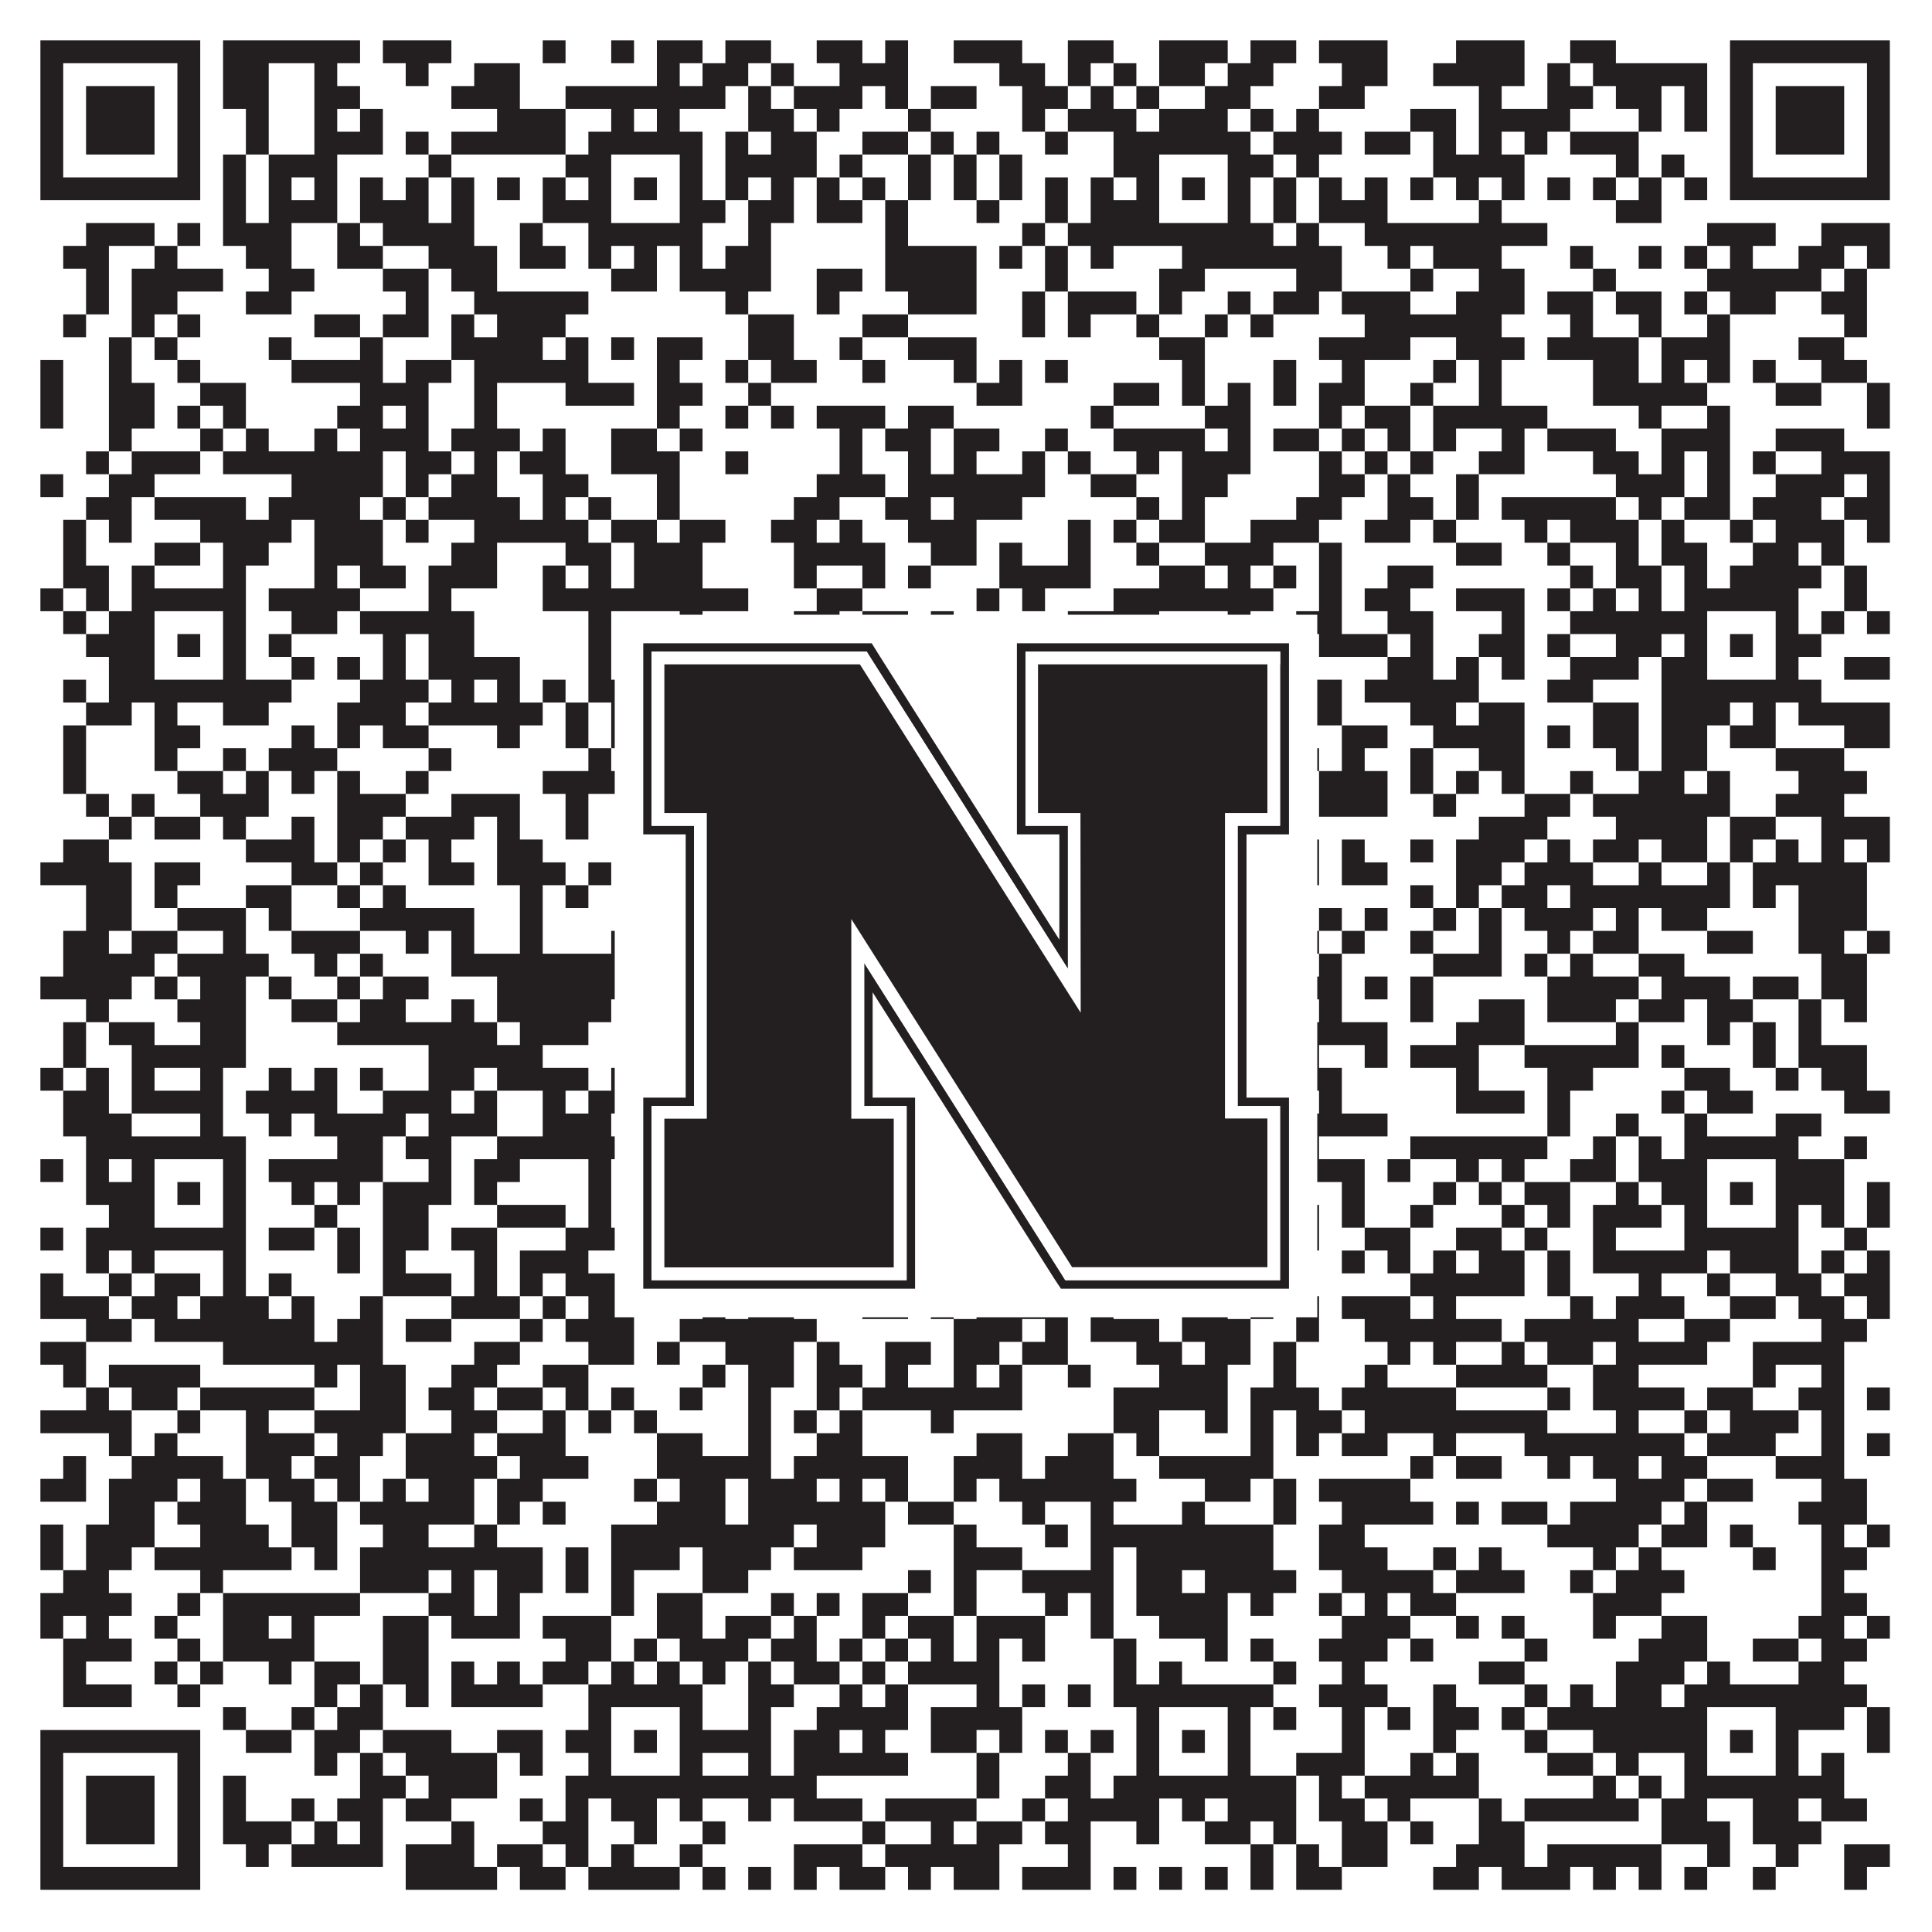 <?xml version="1.0"?>
<svg xmlns="http://www.w3.org/2000/svg" xmlns:xlink="http://www.w3.org/1999/xlink" version="1.1" width="1100px" height="1100px" viewBox="0 0 1100 1100"><rect x="0" y="0" width="1100" height="1100" fill="#ffffff" fill-opacity="1"/><path fill="#231f20" fill-opacity="1" d="M23,23L114,23L114,36L23,36ZM127,23L205,23L205,36L127,36ZM218,23L257,23L257,36L218,36ZM309,23L322,23L322,36L309,36ZM348,23L361,23L361,36L348,36ZM374,23L400,23L400,36L374,36ZM413,23L439,23L439,36L413,36ZM465,23L491,23L491,36L465,36ZM504,23L517,23L517,36L504,36ZM543,23L582,23L582,36L543,36ZM608,23L634,23L634,36L608,36ZM660,23L699,23L699,36L660,36ZM712,23L738,23L738,36L712,36ZM751,23L790,23L790,36L751,36ZM829,23L868,23L868,36L829,36ZM894,23L920,23L920,36L894,36ZM985,23L1076,23L1076,36L985,36ZM23,36L36,36L36,49L23,49ZM101,36L114,36L114,49L101,49ZM127,36L153,36L153,49L127,49ZM179,36L192,36L192,49L179,49ZM231,36L244,36L244,49L231,49ZM270,36L296,36L296,49L270,49ZM374,36L387,36L387,49L374,49ZM400,36L426,36L426,49L400,49ZM439,36L452,36L452,49L439,49ZM478,36L517,36L517,49L478,49ZM569,36L595,36L595,49L569,49ZM608,36L621,36L621,49L608,49ZM634,36L647,36L647,49L634,49ZM660,36L686,36L686,49L660,49ZM699,36L725,36L725,49L699,49ZM764,36L790,36L790,49L764,49ZM816,36L868,36L868,49L816,49ZM881,36L894,36L894,49L881,49ZM907,36L972,36L972,49L907,49ZM985,36L998,36L998,49L985,49ZM1063,36L1076,36L1076,49L1063,49ZM23,49L36,49L36,62L23,62ZM49,49L88,49L88,62L49,62ZM101,49L114,49L114,62L101,62ZM127,49L153,49L153,62L127,62ZM179,49L205,49L205,62L179,62ZM257,49L296,49L296,62L257,62ZM322,49L413,49L413,62L322,62ZM426,49L439,49L439,62L426,62ZM452,49L491,49L491,62L452,62ZM504,49L517,49L517,62L504,62ZM530,49L556,49L556,62L530,62ZM582,49L608,49L608,62L582,62ZM621,49L634,49L634,62L621,62ZM647,49L660,49L660,62L647,62ZM686,49L712,49L712,62L686,62ZM751,49L777,49L777,62L751,62ZM842,49L855,49L855,62L842,62ZM881,49L907,49L907,62L881,62ZM920,49L946,49L946,62L920,62ZM959,49L972,49L972,62L959,62ZM985,49L998,49L998,62L985,62ZM1011,49L1050,49L1050,62L1011,62ZM1063,49L1076,49L1076,62L1063,62ZM23,62L36,62L36,75L23,75ZM49,62L88,62L88,75L49,75ZM101,62L114,62L114,75L101,75ZM140,62L153,62L153,75L140,75ZM179,62L192,62L192,75L179,75ZM205,62L218,62L218,75L205,75ZM283,62L322,62L322,75L283,75ZM348,62L361,62L361,75L348,75ZM374,62L387,62L387,75L374,75ZM426,62L452,62L452,75L426,75ZM465,62L478,62L478,75L465,75ZM517,62L530,62L530,75L517,75ZM582,62L595,62L595,75L582,75ZM608,62L647,62L647,75L608,75ZM660,62L699,62L699,75L660,75ZM712,62L725,62L725,75L712,75ZM738,62L751,62L751,75L738,75ZM803,62L829,62L829,75L803,75ZM842,62L894,62L894,75L842,75ZM933,62L946,62L946,75L933,75ZM959,62L972,62L972,75L959,75ZM985,62L998,62L998,75L985,75ZM1011,62L1050,62L1050,75L1011,75ZM1063,62L1076,62L1076,75L1063,75ZM23,75L36,75L36,88L23,88ZM49,75L88,75L88,88L49,88ZM101,75L114,75L114,88L101,88ZM140,75L153,75L153,88L140,88ZM179,75L218,75L218,88L179,88ZM231,75L244,75L244,88L231,88ZM257,75L322,75L322,88L257,88ZM335,75L400,75L400,88L335,88ZM413,75L426,75L426,88L413,88ZM439,75L465,75L465,88L439,88ZM491,75L517,75L517,88L491,88ZM530,75L543,75L543,88L530,88ZM556,75L569,75L569,88L556,88ZM595,75L608,75L608,88L595,88ZM634,75L712,75L712,88L634,88ZM725,75L764,75L764,88L725,88ZM777,75L803,75L803,88L777,88ZM816,75L829,75L829,88L816,88ZM842,75L855,75L855,88L842,88ZM868,75L881,75L881,88L868,88ZM894,75L933,75L933,88L894,88ZM985,75L998,75L998,88L985,88ZM1011,75L1050,75L1050,88L1011,88ZM1063,75L1076,75L1076,88L1063,88ZM23,88L36,88L36,101L23,101ZM101,88L114,88L114,101L101,101ZM127,88L140,88L140,101L127,101ZM153,88L192,88L192,101L153,101ZM244,88L257,88L257,101L244,101ZM322,88L348,88L348,101L322,101ZM387,88L400,88L400,101L387,101ZM413,88L465,88L465,101L413,101ZM478,88L491,88L491,101L478,101ZM517,88L530,88L530,101L517,101ZM543,88L556,88L556,101L543,101ZM569,88L582,88L582,101L569,101ZM634,88L660,88L660,101L634,101ZM699,88L725,88L725,101L699,101ZM738,88L751,88L751,101L738,101ZM816,88L868,88L868,101L816,101ZM920,88L933,88L933,101L920,101ZM946,88L959,88L959,101L946,101ZM985,88L998,88L998,101L985,101ZM1063,88L1076,88L1076,101L1063,101ZM23,101L114,101L114,114L23,114ZM127,101L140,101L140,114L127,114ZM153,101L166,101L166,114L153,114ZM179,101L192,101L192,114L179,114ZM205,101L218,101L218,114L205,114ZM231,101L244,101L244,114L231,114ZM257,101L270,101L270,114L257,114ZM283,101L296,101L296,114L283,114ZM309,101L322,101L322,114L309,114ZM335,101L348,101L348,114L335,114ZM361,101L374,101L374,114L361,114ZM387,101L400,101L400,114L387,114ZM413,101L426,101L426,114L413,114ZM439,101L452,101L452,114L439,114ZM465,101L478,101L478,114L465,114ZM491,101L504,101L504,114L491,114ZM517,101L530,101L530,114L517,114ZM543,101L556,101L556,114L543,114ZM569,101L582,101L582,114L569,114ZM595,101L608,101L608,114L595,114ZM621,101L634,101L634,114L621,114ZM647,101L660,101L660,114L647,114ZM673,101L686,101L686,114L673,114ZM699,101L712,101L712,114L699,114ZM725,101L738,101L738,114L725,114ZM751,101L764,101L764,114L751,114ZM777,101L790,101L790,114L777,114ZM803,101L816,101L816,114L803,114ZM829,101L842,101L842,114L829,114ZM855,101L868,101L868,114L855,114ZM881,101L894,101L894,114L881,114ZM907,101L920,101L920,114L907,114ZM933,101L946,101L946,114L933,114ZM959,101L972,101L972,114L959,114ZM985,101L1076,101L1076,114L985,114ZM127,114L140,114L140,127L127,127ZM153,114L192,114L192,127L153,127ZM205,114L244,114L244,127L205,127ZM257,114L270,114L270,127L257,127ZM309,114L348,114L348,127L309,127ZM387,114L413,114L413,127L387,127ZM426,114L452,114L452,127L426,127ZM465,114L491,114L491,127L465,127ZM504,114L517,114L517,127L504,127ZM556,114L569,114L569,127L556,127ZM595,114L608,114L608,127L595,127ZM621,114L660,114L660,127L621,127ZM699,114L712,114L712,127L699,127ZM725,114L738,114L738,127L725,127ZM751,114L790,114L790,127L751,127ZM842,114L855,114L855,127L842,127ZM920,114L946,114L946,127L920,127ZM49,127L88,127L88,140L49,140ZM101,127L114,127L114,140L101,140ZM127,127L166,127L166,140L127,140ZM192,127L205,127L205,140L192,140ZM218,127L270,127L270,140L218,140ZM296,127L309,127L309,140L296,140ZM335,127L400,127L400,140L335,140ZM426,127L439,127L439,140L426,140ZM504,127L517,127L517,140L504,140ZM582,127L595,127L595,140L582,140ZM608,127L725,127L725,140L608,140ZM738,127L751,127L751,140L738,140ZM777,127L881,127L881,140L777,140ZM972,127L1011,127L1011,140L972,140ZM1037,127L1076,127L1076,140L1037,140ZM36,140L62,140L62,153L36,153ZM88,140L101,140L101,153L88,153ZM140,140L166,140L166,153L140,153ZM192,140L218,140L218,153L192,153ZM244,140L283,140L283,153L244,153ZM296,140L322,140L322,153L296,153ZM335,140L348,140L348,153L335,153ZM361,140L374,140L374,153L361,153ZM387,140L400,140L400,153L387,153ZM413,140L439,140L439,153L413,153ZM504,140L556,140L556,153L504,153ZM569,140L582,140L582,153L569,153ZM595,140L608,140L608,153L595,153ZM621,140L634,140L634,153L621,153ZM673,140L764,140L764,153L673,153ZM790,140L803,140L803,153L790,153ZM816,140L855,140L855,153L816,153ZM894,140L907,140L907,153L894,153ZM933,140L946,140L946,153L933,153ZM959,140L972,140L972,153L959,153ZM985,140L998,140L998,153L985,153ZM1024,140L1050,140L1050,153L1024,153ZM1063,140L1076,140L1076,153L1063,153ZM49,153L62,153L62,166L49,166ZM75,153L127,153L127,166L75,166ZM153,153L179,153L179,166L153,166ZM218,153L244,153L244,166L218,166ZM257,153L283,153L283,166L257,166ZM348,153L374,153L374,166L348,166ZM387,153L439,153L439,166L387,166ZM465,153L491,153L491,166L465,166ZM504,153L556,153L556,166L504,166ZM595,153L608,153L608,166L595,166ZM660,153L686,153L686,166L660,166ZM738,153L764,153L764,166L738,166ZM803,153L816,153L816,166L803,166ZM842,153L868,153L868,166L842,166ZM907,153L920,153L920,166L907,166ZM972,153L1037,153L1037,166L972,166ZM1050,153L1063,153L1063,166L1050,166ZM49,166L62,166L62,179L49,179ZM75,166L101,166L101,179L75,179ZM140,166L166,166L166,179L140,179ZM231,166L244,166L244,179L231,179ZM270,166L335,166L335,179L270,179ZM413,166L426,166L426,179L413,179ZM465,166L478,166L478,179L465,179ZM517,166L556,166L556,179L517,179ZM582,166L595,166L595,179L582,179ZM608,166L647,166L647,179L608,179ZM660,166L673,166L673,179L660,179ZM699,166L712,166L712,179L699,179ZM725,166L751,166L751,179L725,179ZM764,166L803,166L803,179L764,179ZM829,166L868,166L868,179L829,179ZM881,166L907,166L907,179L881,179ZM920,166L946,166L946,179L920,179ZM959,166L972,166L972,179L959,179ZM985,166L1011,166L1011,179L985,179ZM1037,166L1063,166L1063,179L1037,179ZM36,179L49,179L49,192L36,192ZM75,179L88,179L88,192L75,192ZM101,179L114,179L114,192L101,192ZM179,179L205,179L205,192L179,192ZM218,179L244,179L244,192L218,192ZM257,179L270,179L270,192L257,192ZM283,179L322,179L322,192L283,192ZM426,179L452,179L452,192L426,192ZM491,179L517,179L517,192L491,192ZM582,179L595,179L595,192L582,192ZM608,179L621,179L621,192L608,192ZM647,179L660,179L660,192L647,192ZM686,179L699,179L699,192L686,192ZM712,179L725,179L725,192L712,192ZM777,179L855,179L855,192L777,192ZM894,179L907,179L907,192L894,192ZM933,179L946,179L946,192L933,192ZM972,179L985,179L985,192L972,192ZM1050,179L1063,179L1063,192L1050,192ZM62,192L75,192L75,205L62,205ZM88,192L101,192L101,205L88,205ZM153,192L166,192L166,205L153,205ZM205,192L218,192L218,205L205,205ZM257,192L309,192L309,205L257,205ZM322,192L335,192L335,205L322,205ZM348,192L361,192L361,205L348,205ZM374,192L400,192L400,205L374,205ZM426,192L452,192L452,205L426,205ZM478,192L491,192L491,205L478,205ZM517,192L556,192L556,205L517,205ZM660,192L686,192L686,205L660,205ZM751,192L803,192L803,205L751,205ZM829,192L868,192L868,205L829,205ZM881,192L933,192L933,205L881,205ZM946,192L985,192L985,205L946,205ZM1024,192L1050,192L1050,205L1024,205ZM23,205L36,205L36,218L23,218ZM62,205L75,205L75,218L62,218ZM101,205L114,205L114,218L101,218ZM166,205L218,205L218,218L166,218ZM231,205L257,205L257,218L231,218ZM270,205L335,205L335,218L270,218ZM374,205L387,205L387,218L374,218ZM413,205L426,205L426,218L413,218ZM439,205L465,205L465,218L439,218ZM491,205L504,205L504,218L491,218ZM543,205L556,205L556,218L543,218ZM569,205L582,205L582,218L569,218ZM595,205L608,205L608,218L595,218ZM673,205L686,205L686,218L673,218ZM725,205L738,205L738,218L725,218ZM764,205L777,205L777,218L764,218ZM816,205L829,205L829,218L816,218ZM842,205L855,205L855,218L842,218ZM907,205L933,205L933,218L907,218ZM946,205L959,205L959,218L946,218ZM972,205L985,205L985,218L972,218ZM998,205L1011,205L1011,218L998,218ZM1037,205L1063,205L1063,218L1037,218ZM23,218L36,218L36,231L23,231ZM62,218L88,218L88,231L62,231ZM114,218L140,218L140,231L114,231ZM205,218L244,218L244,231L205,231ZM270,218L283,218L283,231L270,231ZM322,218L361,218L361,231L322,231ZM374,218L400,218L400,231L374,231ZM426,218L439,218L439,231L426,231ZM556,218L582,218L582,231L556,231ZM634,218L660,218L660,231L634,231ZM673,218L686,218L686,231L673,231ZM699,218L712,218L712,231L699,231ZM725,218L738,218L738,231L725,231ZM751,218L777,218L777,231L751,231ZM803,218L816,218L816,231L803,231ZM842,218L855,218L855,231L842,231ZM907,218L972,218L972,231L907,231ZM1011,218L1037,218L1037,231L1011,231ZM1063,218L1076,218L1076,231L1063,231ZM23,231L36,231L36,244L23,244ZM62,231L88,231L88,244L62,244ZM101,231L114,231L114,244L101,244ZM127,231L140,231L140,244L127,244ZM192,231L218,231L218,244L192,244ZM231,231L244,231L244,244L231,244ZM270,231L283,231L283,244L270,244ZM374,231L387,231L387,244L374,244ZM413,231L426,231L426,244L413,244ZM439,231L452,231L452,244L439,244ZM465,231L504,231L504,244L465,244ZM517,231L543,231L543,244L517,244ZM621,231L634,231L634,244L621,244ZM686,231L712,231L712,244L686,244ZM751,231L764,231L764,244L751,244ZM777,231L803,231L803,244L777,244ZM816,231L881,231L881,244L816,244ZM933,231L946,231L946,244L933,244ZM972,231L985,231L985,244L972,244ZM1063,231L1076,231L1076,244L1063,244ZM62,244L75,244L75,257L62,257ZM114,244L127,244L127,257L114,257ZM140,244L153,244L153,257L140,257ZM179,244L192,244L192,257L179,257ZM205,244L244,244L244,257L205,257ZM257,244L296,244L296,257L257,257ZM309,244L322,244L322,257L309,257ZM348,244L374,244L374,257L348,257ZM387,244L400,244L400,257L387,257ZM478,244L491,244L491,257L478,257ZM504,244L530,244L530,257L504,257ZM543,244L569,244L569,257L543,257ZM595,244L608,244L608,257L595,257ZM634,244L686,244L686,257L634,257ZM699,244L712,244L712,257L699,257ZM725,244L751,244L751,257L725,257ZM764,244L777,244L777,257L764,257ZM790,244L803,244L803,257L790,257ZM816,244L829,244L829,257L816,257ZM855,244L868,244L868,257L855,257ZM881,244L920,244L920,257L881,257ZM946,244L985,244L985,257L946,257ZM1011,244L1050,244L1050,257L1011,257ZM49,257L62,257L62,270L49,270ZM75,257L114,257L114,270L75,270ZM127,257L218,257L218,270L127,270ZM231,257L257,257L257,270L231,270ZM270,257L283,257L283,270L270,270ZM296,257L322,257L322,270L296,270ZM348,257L387,257L387,270L348,270ZM413,257L426,257L426,270L413,270ZM478,257L491,257L491,270L478,270ZM517,257L530,257L530,270L517,270ZM543,257L556,257L556,270L543,270ZM582,257L595,257L595,270L582,270ZM608,257L621,257L621,270L608,270ZM647,257L660,257L660,270L647,270ZM673,257L712,257L712,270L673,270ZM751,257L764,257L764,270L751,270ZM777,257L790,257L790,270L777,270ZM803,257L816,257L816,270L803,270ZM842,257L868,257L868,270L842,270ZM907,257L933,257L933,270L907,270ZM946,257L959,257L959,270L946,270ZM972,257L985,257L985,270L972,270ZM998,257L1011,257L1011,270L998,270ZM1037,257L1076,257L1076,270L1037,270ZM23,270L36,270L36,283L23,283ZM62,270L88,270L88,283L62,283ZM166,270L218,270L218,283L166,283ZM231,270L244,270L244,283L231,283ZM257,270L283,270L283,283L257,283ZM309,270L335,270L335,283L309,283ZM374,270L387,270L387,283L374,283ZM465,270L504,270L504,283L465,283ZM517,270L595,270L595,283L517,283ZM621,270L647,270L647,283L621,283ZM673,270L699,270L699,283L673,283ZM751,270L777,270L777,283L751,283ZM790,270L803,270L803,283L790,283ZM829,270L842,270L842,283L829,283ZM920,270L959,270L959,283L920,283ZM972,270L985,270L985,283L972,283ZM1011,270L1050,270L1050,283L1011,283ZM1063,270L1076,270L1076,283L1063,283ZM49,283L75,283L75,296L49,296ZM88,283L140,283L140,296L88,296ZM153,283L205,283L205,296L153,296ZM218,283L231,283L231,296L218,296ZM244,283L296,283L296,296L244,296ZM309,283L322,283L322,296L309,296ZM335,283L348,283L348,296L335,296ZM374,283L387,283L387,296L374,296ZM452,283L478,283L478,296L452,296ZM504,283L530,283L530,296L504,296ZM543,283L582,283L582,296L543,296ZM647,283L660,283L660,296L647,296ZM673,283L686,283L686,296L673,296ZM738,283L764,283L764,296L738,296ZM790,283L816,283L816,296L790,296ZM829,283L842,283L842,296L829,296ZM855,283L920,283L920,296L855,296ZM933,283L946,283L946,296L933,296ZM959,283L985,283L985,296L959,296ZM998,283L1037,283L1037,296L998,296ZM1050,283L1076,283L1076,296L1050,296ZM36,296L49,296L49,309L36,309ZM62,296L75,296L75,309L62,309ZM114,296L166,296L166,309L114,309ZM179,296L218,296L218,309L179,309ZM231,296L244,296L244,309L231,309ZM270,296L335,296L335,309L270,309ZM348,296L374,296L374,309L348,309ZM387,296L413,296L413,309L387,309ZM439,296L465,296L465,309L439,309ZM478,296L491,296L491,309L478,309ZM517,296L556,296L556,309L517,309ZM608,296L621,296L621,309L608,309ZM634,296L647,296L647,309L634,309ZM660,296L686,296L686,309L660,309ZM712,296L751,296L751,309L712,309ZM777,296L803,296L803,309L777,309ZM816,296L829,296L829,309L816,309ZM868,296L881,296L881,309L868,309ZM894,296L933,296L933,309L894,309ZM946,296L959,296L959,309L946,309ZM985,296L998,296L998,309L985,309ZM1011,296L1050,296L1050,309L1011,309ZM1063,296L1076,296L1076,309L1063,309ZM36,309L49,309L49,322L36,322ZM88,309L114,309L114,322L88,322ZM127,309L153,309L153,322L127,322ZM179,309L218,309L218,322L179,322ZM257,309L283,309L283,322L257,322ZM322,309L348,309L348,322L322,322ZM361,309L400,309L400,322L361,322ZM452,309L504,309L504,322L452,322ZM530,309L556,309L556,322L530,322ZM569,309L582,309L582,322L569,322ZM608,309L621,309L621,322L608,322ZM647,309L660,309L660,322L647,322ZM686,309L725,309L725,322L686,322ZM751,309L764,309L764,322L751,322ZM829,309L855,309L855,322L829,322ZM881,309L894,309L894,322L881,322ZM920,309L933,309L933,322L920,322ZM946,309L972,309L972,322L946,322ZM998,309L1024,309L1024,322L998,322ZM1037,309L1050,309L1050,322L1037,322ZM36,322L62,322L62,335L36,335ZM75,322L88,322L88,335L75,335ZM127,322L140,322L140,335L127,335ZM179,322L192,322L192,335L179,335ZM205,322L231,322L231,335L205,335ZM244,322L283,322L283,335L244,335ZM309,322L322,322L322,335L309,335ZM335,322L348,322L348,335L335,335ZM361,322L400,322L400,335L361,335ZM452,322L465,322L465,335L452,335ZM491,322L504,322L504,335L491,335ZM517,322L530,322L530,335L517,335ZM569,322L621,322L621,335L569,335ZM660,322L686,322L686,335L660,335ZM699,322L712,322L712,335L699,335ZM725,322L738,322L738,335L725,335ZM751,322L764,322L764,335L751,335ZM790,322L816,322L816,335L790,335ZM894,322L907,322L907,335L894,335ZM920,322L946,322L946,335L920,335ZM959,322L972,322L972,335L959,335ZM985,322L1037,322L1037,335L985,335ZM1050,322L1063,322L1063,335L1050,335ZM23,335L36,335L36,348L23,348ZM49,335L62,335L62,348L49,348ZM75,335L140,335L140,348L75,348ZM153,335L205,335L205,348L153,348ZM244,335L257,335L257,348L244,348ZM309,335L426,335L426,348L309,348ZM465,335L491,335L491,348L465,348ZM556,335L569,335L569,348L556,348ZM582,335L595,335L595,348L582,348ZM634,335L725,335L725,348L634,348ZM751,335L764,335L764,348L751,348ZM777,335L803,335L803,348L777,348ZM829,335L868,335L868,348L829,348ZM881,335L894,335L894,348L881,348ZM907,335L920,335L920,348L907,348ZM933,335L946,335L946,348L933,348ZM959,335L1024,335L1024,348L959,348ZM1050,335L1063,335L1063,348L1050,348ZM36,348L49,348L49,361L36,361ZM62,348L88,348L88,361L62,361ZM127,348L140,348L140,361L127,361ZM166,348L192,348L192,361L166,361ZM205,348L270,348L270,361L205,361ZM335,348L348,348L348,361L335,361ZM387,348L400,348L400,361L387,361ZM452,348L478,348L478,361L452,361ZM491,348L517,348L517,361L491,361ZM530,348L543,348L543,361L530,361ZM608,348L660,348L660,361L608,361ZM699,348L712,348L712,361L699,361ZM738,348L764,348L764,361L738,361ZM790,348L816,348L816,361L790,361ZM855,348L868,348L868,361L855,361ZM894,348L972,348L972,361L894,361ZM1011,348L1024,348L1024,361L1011,361ZM1037,348L1050,348L1050,361L1037,361ZM1063,348L1076,348L1076,361L1063,361ZM49,361L88,361L88,374L49,374ZM101,361L114,361L114,374L101,374ZM127,361L140,361L140,374L127,374ZM153,361L166,361L166,374L153,374ZM218,361L231,361L231,374L218,374ZM244,361L270,361L270,374L244,374ZM335,361L348,361L348,374L335,374ZM361,361L374,361L374,374L361,374ZM387,361L400,361L400,374L387,374ZM413,361L426,361L426,374L413,374ZM452,361L504,361L504,374L452,374ZM530,361L569,361L569,374L530,374ZM608,361L634,361L634,374L608,374ZM647,361L660,361L660,374L647,374ZM673,361L686,361L686,374L673,374ZM699,361L712,361L712,374L699,374ZM725,361L738,361L738,374L725,374ZM751,361L790,361L790,374L751,374ZM803,361L816,361L816,374L803,374ZM842,361L868,361L868,374L842,374ZM881,361L894,361L894,374L881,374ZM920,361L946,361L946,374L920,374ZM959,361L972,361L972,374L959,374ZM985,361L998,361L998,374L985,374ZM1011,361L1037,361L1037,374L1011,374ZM62,374L88,374L88,387L62,387ZM127,374L140,374L140,387L127,387ZM166,374L179,374L179,387L166,387ZM192,374L205,374L205,387L192,387ZM218,374L231,374L231,387L218,387ZM244,374L296,374L296,387L244,387ZM335,374L348,374L348,387L335,387ZM387,374L400,374L400,387L387,387ZM426,374L452,374L452,387L426,387ZM465,374L491,374L491,387L465,387ZM504,374L556,374L556,387L504,387ZM595,374L621,374L621,387L595,387ZM647,374L660,374L660,387L647,387ZM699,374L712,374L712,387L699,387ZM725,374L738,374L738,387L725,387ZM790,374L816,374L816,387L790,387ZM829,374L842,374L842,387L829,387ZM855,374L868,374L868,387L855,387ZM894,374L933,374L933,387L894,387ZM946,374L972,374L972,387L946,387ZM1011,374L1024,374L1024,387L1011,387ZM1050,374L1076,374L1076,387L1050,387ZM36,387L49,387L49,400L36,400ZM62,387L166,387L166,400L62,400ZM205,387L244,387L244,400L205,400ZM257,387L270,387L270,400L257,400ZM283,387L296,387L296,400L283,400ZM309,387L322,387L322,400L309,400ZM335,387L400,387L400,400L335,400ZM413,387L439,387L439,400L413,400ZM452,387L465,387L465,400L452,400ZM517,387L530,387L530,400L517,400ZM543,387L582,387L582,400L543,400ZM608,387L621,387L621,400L608,400ZM634,387L725,387L725,400L634,400ZM738,387L764,387L764,400L738,400ZM777,387L842,387L842,400L777,400ZM881,387L907,387L907,400L881,400ZM946,387L1037,387L1037,400L946,400ZM49,400L75,400L75,413L49,413ZM88,400L101,400L101,413L88,413ZM127,400L153,400L153,413L127,413ZM192,400L231,400L231,413L192,413ZM244,400L309,400L309,413L244,413ZM322,400L335,400L335,413L322,413ZM348,400L400,400L400,413L348,413ZM478,400L491,400L491,413L478,413ZM530,400L621,400L621,413L530,413ZM634,400L647,400L647,413L634,413ZM712,400L764,400L764,413L712,413ZM803,400L829,400L829,413L803,413ZM842,400L868,400L868,413L842,413ZM907,400L933,400L933,413L907,413ZM946,400L985,400L985,413L946,413ZM998,400L1011,400L1011,413L998,413ZM1024,400L1076,400L1076,413L1024,413ZM36,413L49,413L49,426L36,426ZM88,413L114,413L114,426L88,426ZM166,413L179,413L179,426L166,426ZM192,413L205,413L205,426L192,426ZM218,413L244,413L244,426L218,426ZM283,413L296,413L296,426L283,426ZM322,413L335,413L335,426L322,426ZM348,413L374,413L374,426L348,426ZM387,413L400,413L400,426L387,426ZM426,413L452,413L452,426L426,426ZM465,413L478,413L478,426L465,426ZM504,413L517,413L517,426L504,426ZM556,413L582,413L582,426L556,426ZM595,413L660,413L660,426L595,426ZM686,413L699,413L699,426L686,426ZM712,413L725,413L725,426L712,426ZM764,413L790,413L790,426L764,426ZM816,413L868,413L868,426L816,426ZM881,413L894,413L894,426L881,426ZM907,413L933,413L933,426L907,426ZM946,413L972,413L972,426L946,426ZM985,413L1011,413L1011,426L985,426ZM1050,413L1076,413L1076,426L1050,426ZM36,426L49,426L49,439L36,439ZM88,426L101,426L101,439L88,439ZM127,426L140,426L140,439L127,439ZM153,426L192,426L192,439L153,439ZM244,426L257,426L257,439L244,439ZM335,426L348,426L348,439L335,439ZM361,426L374,426L374,439L361,439ZM400,426L439,426L439,439L400,439ZM452,426L478,426L478,439L452,439ZM504,426L530,426L530,439L504,439ZM556,426L569,426L569,439L556,439ZM608,426L621,426L621,439L608,439ZM686,426L712,426L712,439L686,439ZM725,426L751,426L751,439L725,439ZM764,426L777,426L777,439L764,439ZM803,426L816,426L816,439L803,439ZM842,426L868,426L868,439L842,439ZM920,426L933,426L933,439L920,439ZM946,426L972,426L972,439L946,439ZM1011,426L1050,426L1050,439L1011,439ZM36,439L49,439L49,452L36,452ZM101,439L127,439L127,452L101,452ZM140,439L153,439L153,452L140,452ZM166,439L179,439L179,452L166,452ZM192,439L205,439L205,452L192,452ZM231,439L244,439L244,452L231,452ZM309,439L374,439L374,452L309,452ZM387,439L413,439L413,452L387,452ZM426,439L452,439L452,452L426,452ZM504,439L517,439L517,452L504,452ZM751,439L790,439L790,452L751,452ZM803,439L816,439L816,452L803,452ZM829,439L842,439L842,452L829,452ZM855,439L868,439L868,452L855,452ZM894,439L907,439L907,452L894,452ZM933,439L959,439L959,452L933,452ZM972,439L985,439L985,452L972,452ZM1024,439L1063,439L1063,452L1024,452ZM49,452L62,452L62,465L49,465ZM75,452L88,452L88,465L75,465ZM114,452L153,452L153,465L114,465ZM192,452L231,452L231,465L192,465ZM257,452L296,452L296,465L257,465ZM322,452L335,452L335,465L322,465ZM361,452L374,452L374,465L361,465ZM387,452L413,452L413,465L387,465ZM426,452L439,452L439,465L426,465ZM452,452L465,452L465,465L452,465ZM478,452L491,452L491,465L478,465ZM530,452L543,452L543,465L530,465ZM556,452L569,452L569,465L556,465ZM582,452L608,452L608,465L582,465ZM634,452L647,452L647,465L634,465ZM686,452L699,452L699,465L686,465ZM751,452L790,452L790,465L751,465ZM816,452L829,452L829,465L816,465ZM868,452L894,452L894,465L868,465ZM907,452L985,452L985,465L907,465ZM1011,452L1050,452L1050,465L1011,465ZM62,465L75,465L75,478L62,478ZM88,465L114,465L114,478L88,478ZM127,465L140,465L140,478L127,478ZM166,465L179,465L179,478L166,478ZM192,465L218,465L218,478L192,478ZM231,465L270,465L270,478L231,478ZM283,465L296,465L296,478L283,478ZM322,465L335,465L335,478L322,478ZM361,465L374,465L374,478L361,478ZM387,465L400,465L400,478L387,478ZM413,465L426,465L426,478L413,478ZM439,465L452,465L452,478L439,478ZM478,465L491,465L491,478L478,478ZM504,465L517,465L517,478L504,478ZM608,465L647,465L647,478L608,478ZM712,465L725,465L725,478L712,478ZM842,465L881,465L881,478L842,478ZM920,465L972,465L972,478L920,478ZM985,465L1011,465L1011,478L985,478ZM1037,465L1076,465L1076,478L1037,478ZM36,478L62,478L62,491L36,491ZM140,478L179,478L179,491L140,491ZM192,478L205,478L205,491L192,491ZM218,478L231,478L231,491L218,491ZM244,478L257,478L257,491L244,491ZM283,478L309,478L309,491L283,491ZM361,478L387,478L387,491L361,491ZM400,478L413,478L413,491L400,491ZM426,478L465,478L465,491L426,491ZM478,478L491,478L491,491L478,491ZM504,478L543,478L543,491L504,491ZM556,478L569,478L569,491L556,491ZM582,478L647,478L647,491L582,491ZM660,478L673,478L673,491L660,491ZM686,478L712,478L712,491L686,491ZM738,478L751,478L751,491L738,491ZM764,478L777,478L777,491L764,491ZM803,478L816,478L816,491L803,491ZM829,478L868,478L868,491L829,491ZM881,478L894,478L894,491L881,491ZM907,478L933,478L933,491L907,491ZM946,478L972,478L972,491L946,491ZM985,478L998,478L998,491L985,491ZM1011,478L1024,478L1024,491L1011,491ZM1037,478L1050,478L1050,491L1037,491ZM1063,478L1076,478L1076,491L1063,491ZM23,491L75,491L75,504L23,504ZM88,491L114,491L114,504L88,504ZM166,491L192,491L192,504L166,504ZM205,491L218,491L218,504L205,504ZM244,491L270,491L270,504L244,504ZM283,491L322,491L322,504L283,504ZM335,491L348,491L348,504L335,504ZM374,491L387,491L387,504L374,504ZM452,491L478,491L478,504L452,504ZM504,491L530,491L530,504L504,504ZM543,491L556,491L556,504L543,504ZM569,491L595,491L595,504L569,504ZM634,491L751,491L751,504L634,504ZM764,491L790,491L790,504L764,504ZM829,491L855,491L855,504L829,504ZM868,491L907,491L907,504L868,504ZM933,491L946,491L946,504L933,504ZM972,491L985,491L985,504L972,504ZM998,491L1063,491L1063,504L998,504ZM49,504L75,504L75,517L49,517ZM88,504L101,504L101,517L88,517ZM140,504L166,504L166,517L140,517ZM192,504L205,504L205,517L192,517ZM218,504L231,504L231,517L218,517ZM296,504L309,504L309,517L296,517ZM322,504L335,504L335,517L322,517ZM361,504L387,504L387,517L361,517ZM413,504L426,504L426,517L413,517ZM439,504L465,504L465,517L439,517ZM491,504L556,504L556,517L491,517ZM582,504L595,504L595,517L582,517ZM621,504L634,504L634,517L621,517ZM647,504L660,504L660,517L647,517ZM803,504L816,504L816,517L803,517ZM829,504L842,504L842,517L829,517ZM855,504L881,504L881,517L855,517ZM894,504L985,504L985,517L894,517ZM998,504L1011,504L1011,517L998,517ZM1024,504L1063,504L1063,517L1024,517ZM49,517L75,517L75,530L49,530ZM101,517L140,517L140,530L101,530ZM153,517L166,517L166,530L153,530ZM205,517L270,517L270,530L205,530ZM296,517L309,517L309,530L296,530ZM387,517L413,517L413,530L387,530ZM426,517L452,517L452,530L426,530ZM491,517L517,517L517,530L491,530ZM543,517L569,517L569,530L543,530ZM608,517L621,517L621,530L608,530ZM634,517L647,517L647,530L634,530ZM660,517L673,517L673,530L660,530ZM725,517L738,517L738,530L725,530ZM751,517L764,517L764,530L751,530ZM777,517L790,517L790,530L777,530ZM816,517L829,517L829,530L816,530ZM842,517L855,517L855,530L842,530ZM868,517L907,517L907,530L868,530ZM920,517L933,517L933,530L920,530ZM946,517L972,517L972,530L946,530ZM1024,517L1063,517L1063,530L1024,530ZM36,530L62,530L62,543L36,543ZM75,530L101,530L101,543L75,543ZM127,530L140,530L140,543L127,543ZM166,530L205,530L205,543L166,543ZM231,530L244,530L244,543L231,543ZM257,530L270,530L270,543L257,543ZM296,530L309,530L309,543L296,543ZM348,530L387,530L387,543L348,543ZM400,530L413,530L413,543L400,543ZM426,530L452,530L452,543L426,543ZM465,530L543,530L543,543L465,543ZM556,530L569,530L569,543L556,543ZM582,530L608,530L608,543L582,543ZM621,530L634,530L634,543L621,543ZM673,530L712,530L712,543L673,543ZM725,530L751,530L751,543L725,543ZM764,530L777,530L777,543L764,543ZM803,530L816,530L816,543L803,543ZM842,530L855,530L855,543L842,543ZM881,530L894,530L894,543L881,543ZM907,530L933,530L933,543L907,543ZM972,530L998,530L998,543L972,543ZM1024,530L1050,530L1050,543L1024,543ZM1063,530L1076,530L1076,543L1063,543ZM36,543L88,543L88,556L36,556ZM101,543L153,543L153,556L101,556ZM179,543L192,543L192,556L179,556ZM205,543L218,543L218,556L205,556ZM257,543L361,543L361,556L257,556ZM374,543L400,543L400,556L374,556ZM452,543L478,543L478,556L452,556ZM504,543L517,543L517,556L504,556ZM530,543L543,543L543,556L530,556ZM556,543L569,543L569,556L556,556ZM582,543L608,543L608,556L582,556ZM621,543L634,543L634,556L621,556ZM647,543L660,543L660,556L647,556ZM699,543L712,543L712,556L699,556ZM751,543L764,543L764,556L751,556ZM816,543L855,543L855,556L816,556ZM868,543L881,543L881,556L868,556ZM894,543L907,543L907,556L894,556ZM933,543L959,543L959,556L933,556ZM1037,543L1063,543L1063,556L1037,556ZM23,556L75,556L75,569L23,569ZM88,556L101,556L101,569L88,569ZM114,556L140,556L140,569L114,569ZM153,556L166,556L166,569L153,569ZM192,556L205,556L205,569L192,569ZM218,556L244,556L244,569L218,569ZM283,556L361,556L361,569L283,569ZM413,556L426,556L426,569L413,569ZM452,556L478,556L478,569L452,569ZM517,556L556,556L556,569L517,569ZM621,556L647,556L647,569L621,569ZM660,556L673,556L673,569L660,569ZM686,556L699,556L699,569L686,569ZM725,556L764,556L764,569L725,569ZM777,556L790,556L790,569L777,569ZM803,556L816,556L816,569L803,569ZM881,556L933,556L933,569L881,569ZM946,556L985,556L985,569L946,569ZM998,556L1024,556L1024,569L998,569ZM1037,556L1063,556L1063,569L1037,569ZM49,569L62,569L62,582L49,582ZM101,569L140,569L140,582L101,582ZM166,569L192,569L192,582L166,582ZM205,569L231,569L231,582L205,582ZM257,569L270,569L270,582L257,582ZM283,569L348,569L348,582L283,582ZM361,569L387,569L387,582L361,582ZM426,569L439,569L439,582L426,582ZM452,569L478,569L478,582L452,582ZM491,569L517,569L517,582L491,582ZM530,569L569,569L569,582L530,582ZM595,569L621,569L621,582L595,582ZM660,569L712,569L712,582L660,582ZM725,569L738,569L738,582L725,582ZM751,569L764,569L764,582L751,582ZM803,569L816,569L816,582L803,582ZM842,569L868,569L868,582L842,582ZM881,569L920,569L920,582L881,582ZM933,569L959,569L959,582L933,582ZM972,569L998,569L998,582L972,582ZM1024,569L1037,569L1037,582L1024,582ZM1050,569L1063,569L1063,582L1050,582ZM36,582L49,582L49,595L36,595ZM62,582L88,582L88,595L62,595ZM114,582L140,582L140,595L114,595ZM192,582L283,582L283,595L192,595ZM296,582L335,582L335,595L296,595ZM361,582L374,582L374,595L361,595ZM387,582L400,582L400,595L387,595ZM426,582L452,582L452,595L426,595ZM491,582L504,582L504,595L491,595ZM517,582L543,582L543,595L517,595ZM556,582L569,582L569,595L556,595ZM595,582L686,582L686,595L595,595ZM738,582L790,582L790,595L738,595ZM829,582L868,582L868,595L829,595ZM920,582L933,582L933,595L920,595ZM972,582L985,582L985,595L972,595ZM998,582L1011,582L1011,595L998,595ZM1024,582L1037,582L1037,595L1024,595ZM36,595L49,595L49,608L36,608ZM75,595L140,595L140,608L75,608ZM244,595L309,595L309,608L244,608ZM361,595L374,595L374,608L361,608ZM387,595L400,595L400,608L387,608ZM426,595L452,595L452,608L426,608ZM465,595L491,595L491,608L465,608ZM543,595L556,595L556,608L543,608ZM569,595L582,595L582,608L569,608ZM595,595L621,595L621,608L595,608ZM634,595L647,595L647,608L634,608ZM673,595L686,595L686,608L673,608ZM699,595L712,595L712,608L699,608ZM725,595L751,595L751,608L725,608ZM777,595L790,595L790,608L777,608ZM803,595L842,595L842,608L803,608ZM868,595L933,595L933,608L868,608ZM946,595L959,595L959,608L946,608ZM998,595L1011,595L1011,608L998,608ZM1024,595L1063,595L1063,608L1024,608ZM23,608L36,608L36,621L23,621ZM49,608L62,608L62,621L49,621ZM75,608L88,608L88,621L75,621ZM114,608L127,608L127,621L114,621ZM153,608L166,608L166,621L153,621ZM179,608L192,608L192,621L179,621ZM205,608L218,608L218,621L205,621ZM244,608L270,608L270,621L244,621ZM283,608L335,608L335,621L283,621ZM348,608L361,608L361,621L348,621ZM426,608L452,608L452,621L426,621ZM504,608L543,608L543,621L504,621ZM569,608L595,608L595,621L569,621ZM621,608L699,608L699,621L621,621ZM738,608L764,608L764,621L738,621ZM829,608L842,608L842,621L829,621ZM881,608L907,608L907,621L881,621ZM959,608L985,608L985,621L959,621ZM1011,608L1024,608L1024,621L1011,621ZM1037,608L1063,608L1063,621L1037,621ZM36,621L62,621L62,634L36,634ZM75,621L127,621L127,634L75,634ZM140,621L192,621L192,634L140,634ZM218,621L257,621L257,634L218,634ZM270,621L283,621L283,634L270,634ZM309,621L322,621L322,634L309,634ZM335,621L374,621L374,634L335,634ZM400,621L426,621L426,634L400,634ZM465,621L517,621L517,634L465,634ZM530,621L543,621L543,634L530,634ZM569,621L582,621L582,634L569,634ZM725,621L738,621L738,634L725,634ZM751,621L764,621L764,634L751,634ZM829,621L868,621L868,634L829,634ZM881,621L894,621L894,634L881,634ZM946,621L959,621L959,634L946,634ZM972,621L998,621L998,634L972,634ZM1050,621L1076,621L1076,634L1050,634ZM36,634L75,634L75,647L36,647ZM114,634L127,634L127,647L114,647ZM153,634L166,634L166,647L153,647ZM179,634L231,634L231,647L179,647ZM244,634L283,634L283,647L244,647ZM309,634L348,634L348,647L309,647ZM361,634L400,634L400,647L361,647ZM439,634L452,634L452,647L439,647ZM478,634L491,634L491,647L478,647ZM504,634L595,634L595,647L504,647ZM608,634L686,634L686,647L608,647ZM738,634L790,634L790,647L738,647ZM881,634L894,634L894,647L881,647ZM920,634L933,634L933,647L920,647ZM959,634L972,634L972,647L959,647ZM1011,634L1037,634L1037,647L1011,647ZM49,647L140,647L140,660L49,660ZM192,647L218,647L218,660L192,660ZM231,647L257,647L257,660L231,660ZM283,647L400,647L400,660L283,660ZM426,647L452,647L452,660L426,660ZM465,647L478,647L478,660L465,660ZM491,647L517,647L517,660L491,660ZM530,647L569,647L569,660L530,660ZM595,647L621,647L621,660L595,660ZM647,647L712,647L712,660L647,660ZM725,647L751,647L751,660L725,660ZM803,647L881,647L881,660L803,660ZM907,647L920,647L920,660L907,660ZM933,647L946,647L946,660L933,660ZM959,647L1024,647L1024,660L959,660ZM1050,647L1063,647L1063,660L1050,660ZM23,660L36,660L36,673L23,673ZM49,660L62,660L62,673L49,673ZM75,660L88,660L88,673L75,673ZM127,660L140,660L140,673L127,673ZM153,660L218,660L218,673L153,673ZM244,660L257,660L257,673L244,673ZM270,660L296,660L296,673L270,673ZM335,660L348,660L348,673L335,673ZM387,660L452,660L452,673L387,673ZM491,660L504,660L504,673L491,673ZM582,660L595,660L595,673L582,673ZM621,660L660,660L660,673L621,673ZM699,660L712,660L712,673L699,673ZM738,660L777,660L777,673L738,673ZM790,660L803,660L803,673L790,673ZM829,660L842,660L842,673L829,673ZM855,660L868,660L868,673L855,673ZM894,660L920,660L920,673L894,673ZM933,660L972,660L972,673L933,673ZM1011,660L1050,660L1050,673L1011,673ZM49,673L88,673L88,686L49,686ZM101,673L114,673L114,686L101,686ZM127,673L140,673L140,686L127,686ZM166,673L179,673L179,686L166,686ZM192,673L205,673L205,686L192,686ZM218,673L257,673L257,686L218,686ZM270,673L283,673L283,686L270,686ZM335,673L348,673L348,686L335,686ZM361,673L374,673L374,686L361,686ZM387,673L400,673L400,686L387,686ZM426,673L439,673L439,686L426,686ZM504,673L543,673L543,686L504,686ZM556,673L569,673L569,686L556,686ZM582,673L595,673L595,686L582,686ZM647,673L660,673L660,686L647,686ZM673,673L686,673L686,686L673,686ZM699,673L712,673L712,686L699,686ZM725,673L738,673L738,686L725,686ZM764,673L777,673L777,686L764,686ZM816,673L829,673L829,686L816,686ZM842,673L855,673L855,686L842,686ZM868,673L894,673L894,686L868,686ZM920,673L933,673L933,686L920,686ZM946,673L972,673L972,686L946,686ZM985,673L998,673L998,686L985,686ZM1011,673L1050,673L1050,686L1011,686ZM1063,673L1076,673L1076,686L1063,686ZM62,686L88,686L88,699L62,699ZM127,686L140,686L140,699L127,699ZM179,686L192,686L192,699L179,699ZM218,686L244,686L244,699L218,699ZM283,686L322,686L322,699L283,699ZM335,686L348,686L348,699L335,699ZM387,686L413,686L413,699L387,699ZM452,686L465,686L465,699L452,699ZM543,686L556,686L556,699L543,699ZM647,686L660,686L660,699L647,699ZM699,686L712,686L712,699L699,699ZM738,686L751,686L751,699L738,699ZM764,686L777,686L777,699L764,699ZM803,686L816,686L816,699L803,699ZM855,686L868,686L868,699L855,699ZM881,686L894,686L894,699L881,699ZM907,686L946,686L946,699L907,699ZM959,686L972,686L972,699L959,699ZM1011,686L1024,686L1024,699L1011,699ZM1037,686L1050,686L1050,699L1037,699ZM1063,686L1076,686L1076,699L1063,699ZM23,699L36,699L36,712L23,712ZM49,699L140,699L140,712L49,712ZM153,699L179,699L179,712L153,712ZM192,699L205,699L205,712L192,712ZM218,699L244,699L244,712L218,712ZM257,699L283,699L283,712L257,712ZM322,699L400,699L400,712L322,712ZM426,699L439,699L439,712L426,712ZM491,699L530,699L530,712L491,712ZM569,699L621,699L621,712L569,712ZM647,699L712,699L712,712L647,712ZM725,699L751,699L751,712L725,712ZM777,699L803,699L803,712L777,712ZM829,699L855,699L855,712L829,712ZM868,699L881,699L881,712L868,712ZM907,699L920,699L920,712L907,712ZM959,699L1024,699L1024,712L959,712ZM1050,699L1063,699L1063,712L1050,712ZM49,712L62,712L62,725L49,725ZM75,712L88,712L88,725L75,725ZM127,712L140,712L140,725L127,725ZM192,712L205,712L205,725L192,725ZM218,712L231,712L231,725L218,725ZM270,712L283,712L283,725L270,725ZM296,712L335,712L335,725L296,725ZM361,712L400,712L400,725L361,725ZM413,712L426,712L426,725L413,725ZM439,712L452,712L452,725L439,725ZM491,712L504,712L504,725L491,725ZM517,712L556,712L556,725L517,725ZM582,712L595,712L595,725L582,725ZM621,712L634,712L634,725L621,725ZM647,712L660,712L660,725L647,725ZM673,712L686,712L686,725L673,725ZM699,712L738,712L738,725L699,725ZM764,712L777,712L777,725L764,725ZM790,712L803,712L803,725L790,725ZM816,712L829,712L829,725L816,725ZM842,712L868,712L868,725L842,725ZM881,712L894,712L894,725L881,725ZM907,712L972,712L972,725L907,725ZM985,712L1024,712L1024,725L985,725ZM1037,712L1050,712L1050,725L1037,725ZM1063,712L1076,712L1076,725L1063,725ZM23,725L36,725L36,738L23,738ZM62,725L75,725L75,738L62,738ZM88,725L114,725L114,738L88,738ZM127,725L140,725L140,738L127,738ZM153,725L166,725L166,738L153,738ZM218,725L257,725L257,738L218,738ZM270,725L283,725L283,738L270,738ZM296,725L309,725L309,738L296,738ZM322,725L413,725L413,738L322,738ZM426,725L439,725L439,738L426,738ZM452,725L465,725L465,738L452,738ZM478,725L491,725L491,738L478,738ZM530,725L595,725L595,738L530,738ZM608,725L634,725L634,738L608,738ZM647,725L660,725L660,738L647,738ZM699,725L738,725L738,738L699,738ZM803,725L868,725L868,738L803,738ZM881,725L894,725L894,738L881,738ZM933,725L946,725L946,738L933,738ZM972,725L985,725L985,738L972,738ZM1011,725L1037,725L1037,738L1011,738ZM1050,725L1076,725L1076,738L1050,738ZM23,738L62,738L62,751L23,751ZM75,738L101,738L101,751L75,751ZM114,738L153,738L153,751L114,751ZM166,738L179,738L179,751L166,751ZM205,738L218,738L218,751L205,751ZM257,738L296,738L296,751L257,751ZM309,738L322,738L322,751L309,751ZM335,738L361,738L361,751L335,751ZM400,738L413,738L413,751L400,751ZM426,738L452,738L452,751L426,751ZM491,738L517,738L517,751L491,751ZM530,738L543,738L543,751L530,751ZM556,738L608,738L608,751L556,751ZM621,738L634,738L634,751L621,751ZM673,738L699,738L699,751L673,751ZM712,738L725,738L725,751L712,751ZM738,738L751,738L751,751L738,751ZM764,738L803,738L803,751L764,751ZM816,738L829,738L829,751L816,751ZM894,738L907,738L907,751L894,751ZM920,738L959,738L959,751L920,751ZM985,738L1011,738L1011,751L985,751ZM1024,738L1050,738L1050,751L1024,751ZM1063,738L1076,738L1076,751L1063,751ZM49,751L75,751L75,764L49,764ZM88,751L179,751L179,764L88,764ZM192,751L218,751L218,764L192,764ZM231,751L257,751L257,764L231,764ZM296,751L309,751L309,764L296,764ZM322,751L361,751L361,764L322,764ZM387,751L465,751L465,764L387,764ZM543,751L582,751L582,764L543,764ZM595,751L608,751L608,764L595,764ZM621,751L660,751L660,764L621,764ZM673,751L712,751L712,764L673,764ZM738,751L751,751L751,764L738,764ZM777,751L855,751L855,764L777,764ZM868,751L933,751L933,764L868,764ZM959,751L985,751L985,764L959,764ZM1037,751L1063,751L1063,764L1037,764ZM23,764L49,764L49,777L23,777ZM127,764L218,764L218,777L127,777ZM270,764L296,764L296,777L270,777ZM335,764L361,764L361,777L335,777ZM374,764L387,764L387,777L374,777ZM413,764L452,764L452,777L413,777ZM465,764L478,764L478,777L465,777ZM504,764L530,764L530,777L504,777ZM543,764L569,764L569,777L543,777ZM582,764L608,764L608,777L582,777ZM647,764L673,764L673,777L647,777ZM686,764L712,764L712,777L686,777ZM725,764L738,764L738,777L725,777ZM790,764L803,764L803,777L790,777ZM816,764L829,764L829,777L816,777ZM855,764L868,764L868,777L855,777ZM881,764L907,764L907,777L881,777ZM920,764L972,764L972,777L920,777ZM998,764L1050,764L1050,777L998,777ZM36,777L49,777L49,790L36,790ZM62,777L114,777L114,790L62,790ZM179,777L192,777L192,790L179,790ZM205,777L231,777L231,790L205,790ZM257,777L283,777L283,790L257,790ZM309,777L335,777L335,790L309,790ZM400,777L413,777L413,790L400,790ZM426,777L452,777L452,790L426,790ZM465,777L491,777L491,790L465,790ZM504,777L517,777L517,790L504,790ZM543,777L556,777L556,790L543,790ZM569,777L582,777L582,790L569,790ZM608,777L621,777L621,790L608,790ZM660,777L699,777L699,790L660,790ZM725,777L738,777L738,790L725,790ZM777,777L790,777L790,790L777,790ZM829,777L881,777L881,790L829,790ZM907,777L933,777L933,790L907,790ZM998,777L1011,777L1011,790L998,790ZM1037,777L1050,777L1050,790L1037,790ZM49,790L62,790L62,803L49,803ZM75,790L101,790L101,803L75,803ZM114,790L179,790L179,803L114,803ZM205,790L231,790L231,803L205,803ZM244,790L270,790L270,803L244,803ZM283,790L309,790L309,803L283,803ZM322,790L335,790L335,803L322,803ZM348,790L361,790L361,803L348,803ZM387,790L400,790L400,803L387,803ZM426,790L439,790L439,803L426,803ZM465,790L478,790L478,803L465,803ZM491,790L582,790L582,803L491,803ZM634,790L699,790L699,803L634,803ZM712,790L751,790L751,803L712,803ZM764,790L829,790L829,803L764,803ZM881,790L894,790L894,803L881,803ZM907,790L959,790L959,803L907,803ZM972,790L998,790L998,803L972,803ZM1024,790L1050,790L1050,803L1024,803ZM1063,790L1076,790L1076,803L1063,803ZM23,803L75,803L75,816L23,816ZM101,803L114,803L114,816L101,816ZM140,803L153,803L153,816L140,816ZM179,803L231,803L231,816L179,816ZM257,803L283,803L283,816L257,816ZM309,803L322,803L322,816L309,816ZM335,803L348,803L348,816L335,816ZM361,803L374,803L374,816L361,816ZM426,803L439,803L439,816L426,816ZM452,803L465,803L465,816L452,816ZM478,803L491,803L491,816L478,816ZM530,803L543,803L543,816L530,816ZM634,803L660,803L660,816L634,816ZM686,803L699,803L699,816L686,816ZM712,803L725,803L725,816L712,816ZM738,803L764,803L764,816L738,816ZM777,803L881,803L881,816L777,816ZM920,803L933,803L933,816L920,816ZM959,803L972,803L972,816L959,816ZM985,803L1024,803L1024,816L985,816ZM1037,803L1050,803L1050,816L1037,816ZM62,816L75,816L75,829L62,829ZM88,816L101,816L101,829L88,829ZM140,816L179,816L179,829L140,829ZM192,816L218,816L218,829L192,829ZM231,816L270,816L270,829L231,829ZM283,816L322,816L322,829L283,829ZM374,816L400,816L400,829L374,829ZM426,816L439,816L439,829L426,829ZM465,816L491,816L491,829L465,829ZM556,816L582,816L582,829L556,829ZM608,816L634,816L634,829L608,829ZM647,816L660,816L660,829L647,829ZM712,816L725,816L725,829L712,829ZM738,816L751,816L751,829L738,829ZM764,816L790,816L790,829L764,829ZM816,816L829,816L829,829L816,829ZM868,816L959,816L959,829L868,829ZM972,816L1011,816L1011,829L972,829ZM1037,816L1050,816L1050,829L1037,829ZM1063,816L1076,816L1076,829L1063,829ZM36,829L49,829L49,842L36,842ZM75,829L127,829L127,842L75,842ZM140,829L166,829L166,842L140,842ZM179,829L205,829L205,842L179,842ZM231,829L283,829L283,842L231,842ZM296,829L335,829L335,842L296,842ZM374,829L439,829L439,842L374,842ZM452,829L517,829L517,842L452,842ZM543,829L582,829L582,842L543,842ZM595,829L634,829L634,842L595,842ZM660,829L725,829L725,842L660,842ZM803,829L816,829L816,842L803,842ZM829,829L855,829L855,842L829,842ZM881,829L894,829L894,842L881,842ZM907,829L933,829L933,842L907,842ZM946,829L972,829L972,842L946,842ZM1011,829L1050,829L1050,842L1011,842ZM23,842L49,842L49,855L23,855ZM62,842L101,842L101,855L62,855ZM114,842L140,842L140,855L114,855ZM153,842L179,842L179,855L153,855ZM192,842L205,842L205,855L192,855ZM218,842L231,842L231,855L218,855ZM244,842L270,842L270,855L244,855ZM283,842L309,842L309,855L283,855ZM361,842L374,842L374,855L361,855ZM387,842L413,842L413,855L387,855ZM426,842L465,842L465,855L426,855ZM478,842L491,842L491,855L478,855ZM504,842L517,842L517,855L504,855ZM543,842L556,842L556,855L543,855ZM569,842L647,842L647,855L569,855ZM686,842L712,842L712,855L686,855ZM725,842L738,842L738,855L725,855ZM751,842L803,842L803,855L751,855ZM920,842L959,842L959,855L920,855ZM972,842L998,842L998,855L972,855ZM1037,842L1063,842L1063,855L1037,855ZM62,855L88,855L88,868L62,868ZM101,855L140,855L140,868L101,868ZM166,855L192,855L192,868L166,868ZM205,855L270,855L270,868L205,868ZM283,855L296,855L296,868L283,868ZM309,855L322,855L322,868L309,868ZM374,855L413,855L413,868L374,868ZM426,855L504,855L504,868L426,868ZM517,855L543,855L543,868L517,868ZM582,855L595,855L595,868L582,868ZM621,855L634,855L634,868L621,868ZM673,855L686,855L686,868L673,868ZM725,855L738,855L738,868L725,868ZM764,855L816,855L816,868L764,868ZM829,855L842,855L842,868L829,868ZM855,855L881,855L881,868L855,868ZM894,855L946,855L946,868L894,868ZM959,855L972,855L972,868L959,868ZM1024,855L1063,855L1063,868L1024,868ZM23,868L36,868L36,881L23,881ZM49,868L88,868L88,881L49,881ZM114,868L153,868L153,881L114,881ZM166,868L192,868L192,881L166,881ZM218,868L244,868L244,881L218,881ZM270,868L283,868L283,881L270,881ZM348,868L452,868L452,881L348,881ZM465,868L504,868L504,881L465,881ZM543,868L556,868L556,881L543,881ZM595,868L608,868L608,881L595,881ZM621,868L725,868L725,881L621,881ZM751,868L777,868L777,881L751,881ZM881,868L933,868L933,881L881,881ZM946,868L972,868L972,881L946,881ZM985,868L998,868L998,881L985,881ZM1037,868L1050,868L1050,881L1037,881ZM1063,868L1076,868L1076,881L1063,881ZM23,881L36,881L36,894L23,894ZM49,881L75,881L75,894L49,894ZM88,881L166,881L166,894L88,894ZM179,881L192,881L192,894L179,894ZM205,881L309,881L309,894L205,894ZM322,881L335,881L335,894L322,894ZM348,881L387,881L387,894L348,894ZM400,881L439,881L439,894L400,894ZM452,881L491,881L491,894L452,894ZM543,881L582,881L582,894L543,894ZM621,881L634,881L634,894L621,894ZM647,881L725,881L725,894L647,894ZM751,881L790,881L790,894L751,894ZM816,881L829,881L829,894L816,894ZM842,881L855,881L855,894L842,894ZM907,881L920,881L920,894L907,894ZM933,881L946,881L946,894L933,894ZM998,881L1011,881L1011,894L998,894ZM1037,881L1063,881L1063,894L1037,894ZM36,894L62,894L62,907L36,907ZM114,894L127,894L127,907L114,907ZM205,894L244,894L244,907L205,907ZM257,894L270,894L270,907L257,907ZM283,894L309,894L309,907L283,907ZM322,894L335,894L335,907L322,907ZM348,894L361,894L361,907L348,907ZM400,894L426,894L426,907L400,907ZM517,894L530,894L530,907L517,907ZM543,894L556,894L556,907L543,907ZM582,894L634,894L634,907L582,907ZM647,894L673,894L673,907L647,907ZM686,894L738,894L738,907L686,907ZM764,894L816,894L816,907L764,907ZM829,894L868,894L868,907L829,907ZM894,894L907,894L907,907L894,907ZM920,894L959,894L959,907L920,907ZM1037,894L1050,894L1050,907L1037,907ZM23,907L75,907L75,920L23,920ZM101,907L114,907L114,920L101,920ZM127,907L205,907L205,920L127,920ZM244,907L270,907L270,920L244,920ZM283,907L296,907L296,920L283,920ZM348,907L361,907L361,920L348,920ZM374,907L400,907L400,920L374,920ZM439,907L452,907L452,920L439,920ZM465,907L478,907L478,920L465,920ZM491,907L517,907L517,920L491,920ZM543,907L556,907L556,920L543,920ZM595,907L608,907L608,920L595,920ZM621,907L634,907L634,920L621,920ZM647,907L699,907L699,920L647,920ZM712,907L725,907L725,920L712,920ZM751,907L764,907L764,920L751,920ZM777,907L790,907L790,920L777,920ZM803,907L829,907L829,920L803,920ZM907,907L946,907L946,920L907,920ZM1037,907L1063,907L1063,920L1037,920ZM23,920L36,920L36,933L23,933ZM49,920L62,920L62,933L49,933ZM88,920L101,920L101,933L88,933ZM127,920L153,920L153,933L127,933ZM166,920L179,920L179,933L166,933ZM218,920L244,920L244,933L218,933ZM257,920L296,920L296,933L257,933ZM309,920L348,920L348,933L309,933ZM374,920L400,920L400,933L374,933ZM413,920L439,920L439,933L413,933ZM452,920L465,920L465,933L452,933ZM491,920L504,920L504,933L491,933ZM517,920L543,920L543,933L517,933ZM556,920L595,920L595,933L556,933ZM621,920L634,920L634,933L621,933ZM660,920L699,920L699,933L660,933ZM764,920L803,920L803,933L764,933ZM829,920L842,920L842,933L829,933ZM855,920L868,920L868,933L855,933ZM907,920L920,920L920,933L907,933ZM946,920L972,920L972,933L946,933ZM1024,920L1050,920L1050,933L1024,933ZM1063,920L1076,920L1076,933L1063,933ZM36,933L75,933L75,946L36,946ZM101,933L114,933L114,946L101,946ZM127,933L179,933L179,946L127,946ZM218,933L244,933L244,946L218,946ZM322,933L348,933L348,946L322,946ZM361,933L374,933L374,946L361,946ZM387,933L426,933L426,946L387,946ZM439,933L465,933L465,946L439,946ZM478,933L491,933L491,946L478,946ZM504,933L517,933L517,946L504,946ZM530,933L543,933L543,946L530,946ZM556,933L569,933L569,946L556,946ZM582,933L595,933L595,946L582,946ZM634,933L647,933L647,946L634,946ZM686,933L699,933L699,946L686,946ZM712,933L725,933L725,946L712,946ZM751,933L790,933L790,946L751,946ZM803,933L816,933L816,946L803,946ZM868,933L881,933L881,946L868,946ZM933,933L972,933L972,946L933,946ZM998,933L1024,933L1024,946L998,946ZM1037,933L1063,933L1063,946L1037,946ZM36,946L49,946L49,959L36,959ZM88,946L101,946L101,959L88,959ZM114,946L127,946L127,959L114,959ZM153,946L166,946L166,959L153,959ZM179,946L205,946L205,959L179,959ZM218,946L244,946L244,959L218,959ZM257,946L270,946L270,959L257,959ZM283,946L296,946L296,959L283,959ZM309,946L335,946L335,959L309,959ZM348,946L361,946L361,959L348,959ZM374,946L387,946L387,959L374,959ZM400,946L413,946L413,959L400,959ZM426,946L439,946L439,959L426,959ZM452,946L478,946L478,959L452,959ZM491,946L504,946L504,959L491,959ZM517,946L569,946L569,959L517,959ZM634,946L647,946L647,959L634,959ZM660,946L673,946L673,959L660,959ZM725,946L738,946L738,959L725,959ZM764,946L777,946L777,959L764,959ZM842,946L868,946L868,959L842,959ZM920,946L959,946L959,959L920,959ZM972,946L985,946L985,959L972,959ZM1024,946L1050,946L1050,959L1024,959ZM36,959L75,959L75,972L36,972ZM101,959L114,959L114,972L101,972ZM179,959L192,959L192,972L179,972ZM205,959L218,959L218,972L205,972ZM231,959L244,959L244,972L231,972ZM257,959L309,959L309,972L257,972ZM335,959L400,959L400,972L335,972ZM426,959L452,959L452,972L426,972ZM478,959L491,959L491,972L478,972ZM504,959L517,959L517,972L504,972ZM556,959L569,959L569,972L556,972ZM582,959L595,959L595,972L582,972ZM608,959L621,959L621,972L608,972ZM634,959L725,959L725,972L634,972ZM751,959L790,959L790,972L751,972ZM816,959L829,959L829,972L816,972ZM868,959L881,959L881,972L868,972ZM894,959L907,959L907,972L894,972ZM920,959L946,959L946,972L920,972ZM959,959L1063,959L1063,972L959,972ZM127,972L140,972L140,985L127,985ZM166,972L179,972L179,985L166,985ZM192,972L218,972L218,985L192,985ZM335,972L348,972L348,985L335,985ZM387,972L400,972L400,985L387,985ZM426,972L439,972L439,985L426,985ZM465,972L517,972L517,985L465,985ZM530,972L582,972L582,985L530,985ZM647,972L660,972L660,985L647,985ZM699,972L712,972L712,985L699,985ZM725,972L738,972L738,985L725,985ZM764,972L777,972L777,985L764,985ZM790,972L803,972L803,985L790,985ZM816,972L842,972L842,985L816,985ZM855,972L868,972L868,985L855,985ZM881,972L972,972L972,985L881,985ZM1011,972L1050,972L1050,985L1011,985ZM1063,972L1076,972L1076,985L1063,985ZM23,985L114,985L114,998L23,998ZM140,985L166,985L166,998L140,998ZM179,985L205,985L205,998L179,998ZM218,985L257,985L257,998L218,998ZM283,985L309,985L309,998L283,998ZM322,985L348,985L348,998L322,998ZM361,985L374,985L374,998L361,998ZM387,985L439,985L439,998L387,998ZM452,985L478,985L478,998L452,998ZM491,985L504,985L504,998L491,998ZM530,985L556,985L556,998L530,998ZM569,985L582,985L582,998L569,998ZM595,985L608,985L608,998L595,998ZM621,985L634,985L634,998L621,998ZM647,985L660,985L660,998L647,998ZM673,985L686,985L686,998L673,998ZM699,985L712,985L712,998L699,998ZM764,985L777,985L777,998L764,998ZM816,985L829,985L829,998L816,998ZM868,985L881,985L881,998L868,998ZM907,985L972,985L972,998L907,998ZM985,985L998,985L998,998L985,998ZM1011,985L1024,985L1024,998L1011,998ZM1063,985L1076,985L1076,998L1063,998ZM23,998L36,998L36,1011L23,1011ZM101,998L114,998L114,1011L101,1011ZM179,998L192,998L192,1011L179,1011ZM205,998L218,998L218,1011L205,1011ZM231,998L283,998L283,1011L231,1011ZM296,998L309,998L309,1011L296,1011ZM335,998L348,998L348,1011L335,1011ZM387,998L400,998L400,1011L387,1011ZM426,998L439,998L439,1011L426,1011ZM452,998L517,998L517,1011L452,1011ZM556,998L569,998L569,1011L556,1011ZM608,998L621,998L621,1011L608,1011ZM647,998L660,998L660,1011L647,1011ZM699,998L712,998L712,1011L699,1011ZM738,998L777,998L777,1011L738,1011ZM803,998L816,998L816,1011L803,1011ZM829,998L842,998L842,1011L829,1011ZM881,998L907,998L907,1011L881,1011ZM920,998L933,998L933,1011L920,1011ZM959,998L972,998L972,1011L959,1011ZM1011,998L1024,998L1024,1011L1011,1011ZM1037,998L1050,998L1050,1011L1037,1011ZM23,1011L36,1011L36,1024L23,1024ZM49,1011L88,1011L88,1024L49,1024ZM101,1011L114,1011L114,1024L101,1024ZM127,1011L140,1011L140,1024L127,1024ZM205,1011L231,1011L231,1024L205,1024ZM244,1011L283,1011L283,1024L244,1024ZM322,1011L465,1011L465,1024L322,1024ZM556,1011L569,1011L569,1024L556,1024ZM595,1011L621,1011L621,1024L595,1024ZM634,1011L738,1011L738,1024L634,1024ZM751,1011L764,1011L764,1024L751,1024ZM777,1011L842,1011L842,1024L777,1024ZM907,1011L920,1011L920,1024L907,1024ZM933,1011L946,1011L946,1024L933,1024ZM959,1011L1050,1011L1050,1024L959,1024ZM23,1024L36,1024L36,1037L23,1037ZM49,1024L88,1024L88,1037L49,1037ZM101,1024L114,1024L114,1037L101,1037ZM127,1024L140,1024L140,1037L127,1037ZM166,1024L179,1024L179,1037L166,1037ZM192,1024L218,1024L218,1037L192,1037ZM231,1024L257,1024L257,1037L231,1037ZM296,1024L309,1024L309,1037L296,1037ZM322,1024L335,1024L335,1037L322,1037ZM348,1024L374,1024L374,1037L348,1037ZM387,1024L400,1024L400,1037L387,1037ZM426,1024L439,1024L439,1037L426,1037ZM452,1024L491,1024L491,1037L452,1037ZM504,1024L556,1024L556,1037L504,1037ZM582,1024L595,1024L595,1037L582,1037ZM608,1024L660,1024L660,1037L608,1037ZM673,1024L686,1024L686,1037L673,1037ZM699,1024L738,1024L738,1037L699,1037ZM751,1024L777,1024L777,1037L751,1037ZM790,1024L803,1024L803,1037L790,1037ZM842,1024L855,1024L855,1037L842,1037ZM868,1024L933,1024L933,1037L868,1037ZM946,1024L972,1024L972,1037L946,1037ZM998,1024L1024,1024L1024,1037L998,1037ZM1037,1024L1063,1024L1063,1037L1037,1037ZM23,1037L36,1037L36,1050L23,1050ZM49,1037L88,1037L88,1050L49,1050ZM101,1037L114,1037L114,1050L101,1050ZM127,1037L166,1037L166,1050L127,1050ZM179,1037L192,1037L192,1050L179,1050ZM205,1037L218,1037L218,1050L205,1050ZM257,1037L270,1037L270,1050L257,1050ZM309,1037L335,1037L335,1050L309,1050ZM361,1037L374,1037L374,1050L361,1050ZM400,1037L413,1037L413,1050L400,1050ZM491,1037L504,1037L504,1050L491,1050ZM530,1037L543,1037L543,1050L530,1050ZM556,1037L582,1037L582,1050L556,1050ZM595,1037L621,1037L621,1050L595,1050ZM647,1037L660,1037L660,1050L647,1050ZM686,1037L712,1037L712,1050L686,1050ZM725,1037L738,1037L738,1050L725,1050ZM764,1037L790,1037L790,1050L764,1050ZM803,1037L816,1037L816,1050L803,1050ZM842,1037L868,1037L868,1050L842,1050ZM946,1037L985,1037L985,1050L946,1050ZM998,1037L1037,1037L1037,1050L998,1050ZM23,1050L36,1050L36,1063L23,1063ZM101,1050L114,1050L114,1063L101,1063ZM140,1050L153,1050L153,1063L140,1063ZM166,1050L218,1050L218,1063L166,1063ZM231,1050L270,1050L270,1063L231,1063ZM283,1050L309,1050L309,1063L283,1063ZM322,1050L335,1050L335,1063L322,1063ZM348,1050L361,1050L361,1063L348,1063ZM387,1050L400,1050L400,1063L387,1063ZM452,1050L491,1050L491,1063L452,1063ZM504,1050L569,1050L569,1063L504,1063ZM608,1050L621,1050L621,1063L608,1063ZM712,1050L725,1050L725,1063L712,1063ZM738,1050L751,1050L751,1063L738,1063ZM764,1050L790,1050L790,1063L764,1063ZM829,1050L868,1050L868,1063L829,1063ZM881,1050L946,1050L946,1063L881,1063ZM972,1050L985,1050L985,1063L972,1063ZM1011,1050L1024,1050L1024,1063L1011,1063ZM1050,1050L1076,1050L1076,1063L1050,1063ZM23,1063L114,1063L114,1076L23,1076ZM231,1063L283,1063L283,1076L231,1076ZM296,1063L322,1063L322,1076L296,1076ZM335,1063L387,1063L387,1076L335,1076ZM400,1063L413,1063L413,1076L400,1076ZM426,1063L439,1063L439,1076L426,1076ZM452,1063L465,1063L465,1076L452,1076ZM478,1063L504,1063L504,1076L478,1076ZM517,1063L530,1063L530,1076L517,1076ZM543,1063L569,1063L569,1076L543,1076ZM582,1063L621,1063L621,1076L582,1076ZM634,1063L647,1063L647,1076L634,1076ZM660,1063L673,1063L673,1076L660,1076ZM686,1063L699,1063L699,1076L686,1076ZM712,1063L725,1063L725,1076L712,1076ZM738,1063L764,1063L764,1076L738,1076ZM816,1063L842,1063L842,1076L816,1076ZM855,1063L894,1063L894,1076L855,1076ZM907,1063L920,1063L920,1076L907,1076ZM933,1063L946,1063L946,1076L933,1076ZM959,1063L972,1063L972,1076L959,1076ZM998,1063L1011,1063L1011,1076L998,1076ZM1050,1063L1063,1063L1063,1076L1050,1076Z"/>
<svg x="350" y="350" width="400" height="400" version="1.1" xmlns="http://www.w3.org/2000/svg" xmlns:xlink="http://www.w3.org/1999/xlink"
	 viewBox="0 0 302.9 302.9" style="enable-background:new 0 0 302.9 302.9;" xml:space="preserve">
<style type="text/css">
	.st0{fill:#FFFFFF;}
	.st1{fill:#231F20;}
</style>
<g>
	<rect class="st0" width="302.9" height="302.9"/>
</g>
<g>
	<g>
		<path class="st1" d="M281.4,12.3h-108v82.4h18.3v45.4L113.4,16.5l-2.6-4.2H12.3v82.4h18.3v113.5H12.3v82.4h117.2v-82.4h-18.3
			v-45.4l78.4,123.6l2.8,4.2h98.3v-82.4h-18.3V94.7h18.3V12.3H281.4L281.4,12.3z M286.9,21.4V91h-18.3v120.8h18.3v75.1h-92.6
			l-1.6-2.6l-85.1-134.2v61.7h18.3v75.1H15.9v-75.1h18.3V91H15.9V15.9h92.7l1.7,2.6l85.1,134.2V91h-18.3V15.9h109.9V21.4L286.9,21.4
			z"/>
		<path class="st0" d="M281.4,15.9H177.1V91h18.3v61.7L110.2,18.5l-1.5-2.6H15.9V91h18.3v120.8H15.9v75.1h109.9v-75.1h-18.3v-61.7
			l85.1,134.2l1.6,2.6h92.6v-75.1h-18.3V91h18.3V15.9H281.4z M120.3,217.4L120.3,217.4v64.1H21.4v-64.1h18.3V85.5H21.4V21.4h84.2
			l95.2,150.1V85.5h-18.3V21.4h98.9v64.1h-18.3v131.8h18.3v64.1h-84.2L102,131.3v86.1C102,217.4,120.3,217.4,120.3,217.4z"/>
	</g>
	<path class="st1" d="M200.9,171.6L200.9,171.6L105.7,21.4H21.4v64.1h18.3v131.8H21.4v64.1h98.9v-64.1H102v-86.1l95.2,150.1h84.2
		v-64.1h-18.3V85.5h18.3V21.4h-98.9v64.1h18.3L200.9,171.6L200.9,171.6z"/>
</g>
</svg>
</svg>

